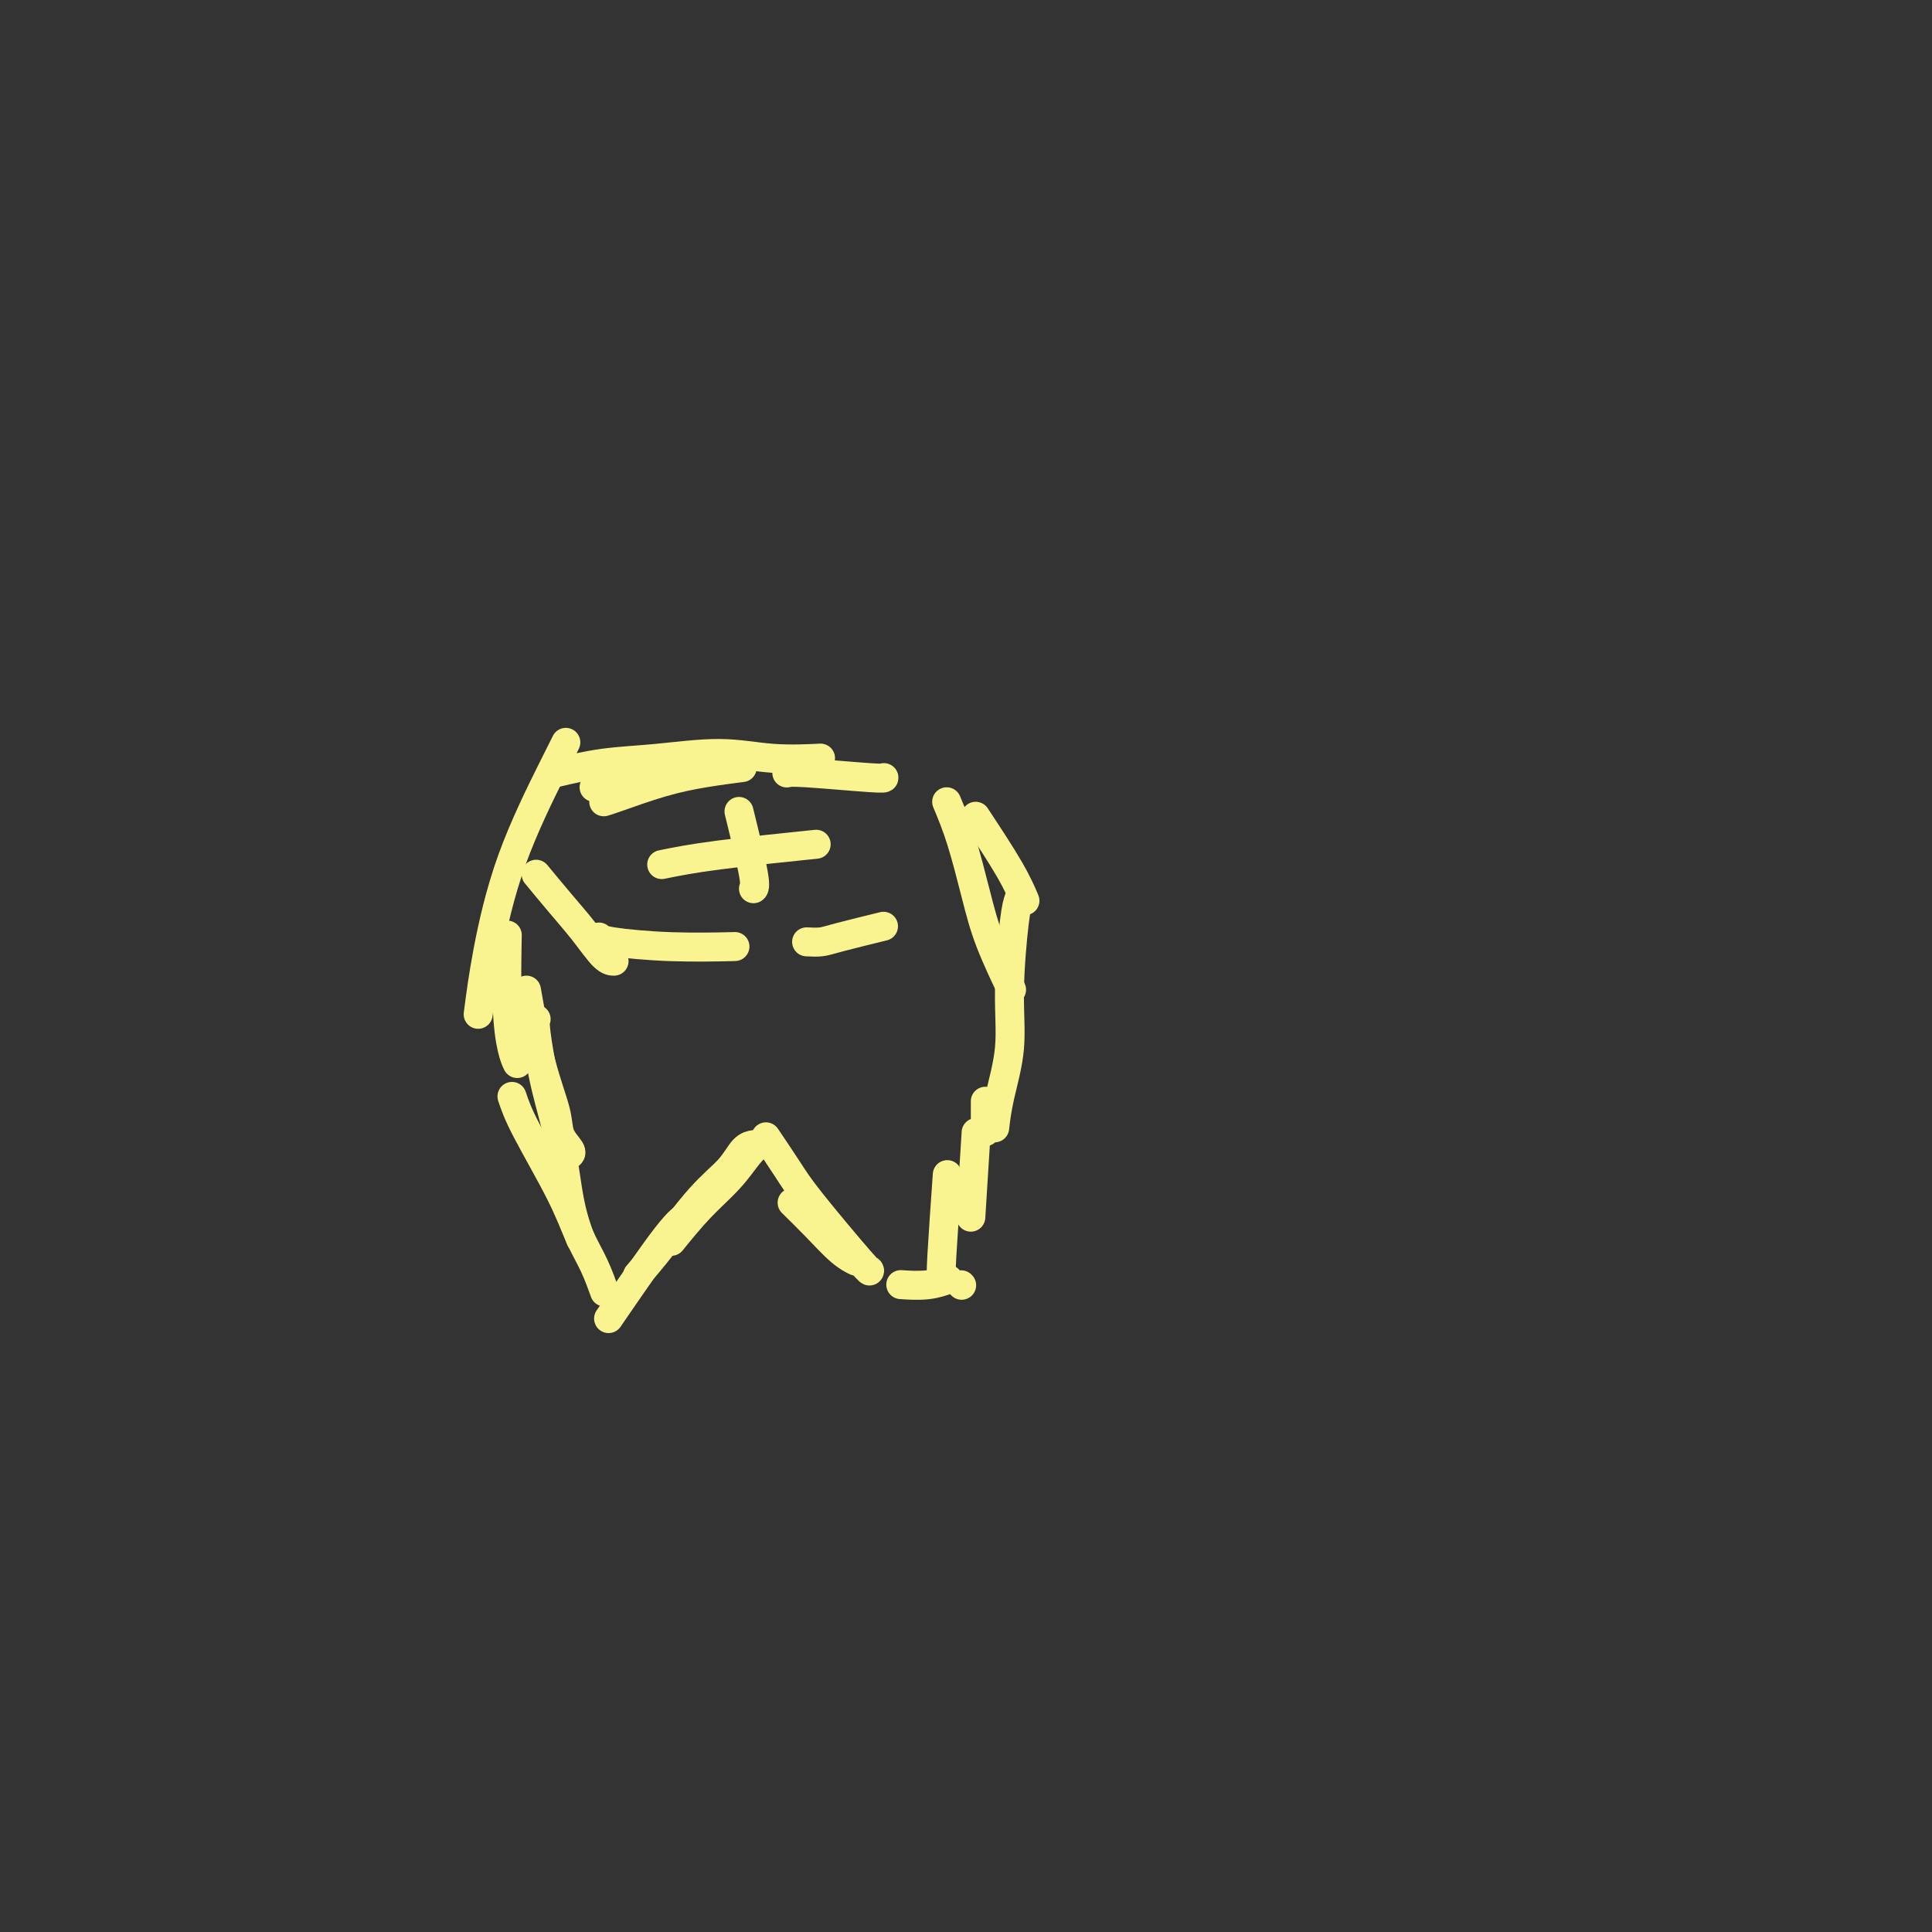 <svg viewBox='0 0 400 400' version='1.1' xmlns='http://www.w3.org/2000/svg' xmlns:xlink='http://www.w3.org/1999/xlink'><rect x="0" y="0" width="400" height="400" fill="#333333" stroke="none"/><g fill='none' stroke='#F9F490' stroke-width='6' stroke-linecap='round' stroke-linejoin='round'><path d='M109,205c0.942,5.337 1.885,10.674 3,15c1.115,4.326 2.404,7.643 3,10c0.596,2.357 0.500,3.756 1,5c0.500,1.244 1.596,2.335 2,3c0.404,0.665 0.115,0.904 0,1c-0.115,0.096 -0.058,0.048 0,0'/><path d='M111,211c-0.147,0.304 -0.295,0.608 0,3c0.295,2.392 1.032,6.873 2,11c0.968,4.127 2.167,7.900 3,12c0.833,4.100 1.301,8.527 2,12c0.699,3.473 1.628,5.992 2,7c0.372,1.008 0.186,0.504 0,0'/><path d='M106,227c0.576,1.721 1.153,3.443 3,7c1.847,3.557 4.965,8.950 7,13c2.035,4.050 2.989,6.756 4,9c1.011,2.244 2.080,4.027 3,6c0.920,1.973 1.691,4.135 2,5c0.309,0.865 0.154,0.432 0,0'/><path d='M126,273c4.622,-6.733 9.244,-13.467 12,-17c2.756,-3.533 3.644,-3.867 4,-4c0.356,-0.133 0.178,-0.067 0,0'/><path d='M132,264c1.369,-1.555 2.738,-3.110 5,-6c2.262,-2.890 5.415,-7.114 8,-10c2.585,-2.886 4.600,-4.433 6,-6c1.400,-1.567 2.185,-3.153 3,-4c0.815,-0.847 1.662,-0.956 2,-1c0.338,-0.044 0.169,-0.022 0,0'/><path d='M139,257c1.962,-2.415 3.923,-4.829 6,-7c2.077,-2.171 4.268,-4.097 6,-6c1.732,-1.903 3.005,-3.781 4,-5c0.995,-1.219 1.713,-1.777 2,-2c0.287,-0.223 0.144,-0.112 0,0'/><path d='M159,236c-0.378,-0.560 -0.756,-1.121 0,0c0.756,1.121 2.647,3.922 4,6c1.353,2.078 2.167,3.433 5,7c2.833,3.567 7.686,9.345 10,12c2.314,2.655 2.090,2.187 2,2c-0.090,-0.187 -0.045,-0.094 0,0'/><path d='M164,249c1.637,1.607 3.274,3.214 5,5c1.726,1.786 3.542,3.750 5,5c1.458,1.250 2.560,1.786 3,2c0.440,0.214 0.220,0.107 0,0'/><path d='M187,266c-0.446,-0.030 -0.893,-0.060 0,0c0.893,0.060 3.125,0.208 5,0c1.875,-0.208 3.393,-0.774 4,-1c0.607,-0.226 0.304,-0.113 0,0'/><path d='M199,266c0.000,0.000 0.100,0.100 0.1,0.1'/><path d='M195,264c-0.111,-0.022 -0.222,-0.044 0,-4c0.222,-3.956 0.778,-11.844 1,-15c0.222,-3.156 0.111,-1.578 0,0'/><path d='M201,252c0.417,-6.667 0.833,-13.333 1,-16c0.167,-2.667 0.083,-1.333 0,0'/><path d='M107,220c0.083,0.171 0.166,0.341 0,0c-0.166,-0.341 -0.581,-1.195 -1,-3c-0.419,-1.805 -0.844,-4.563 -1,-9c-0.156,-4.437 -0.045,-10.553 0,-13c0.045,-2.447 0.022,-1.223 0,0'/><path d='M99,210c0.498,-3.841 0.995,-7.681 2,-13c1.005,-5.319 2.517,-12.116 5,-19c2.483,-6.884 5.938,-13.853 8,-18c2.062,-4.147 2.732,-5.470 3,-6c0.268,-0.530 0.134,-0.265 0,0'/><path d='M123,163c5.000,-2.083 10.000,-4.167 12,-5c2.000,-0.833 1.000,-0.417 0,0'/><path d='M125,166c0.466,-0.136 0.931,-0.271 3,-1c2.069,-0.729 5.740,-2.051 9,-3c3.260,-0.949 6.108,-1.525 9,-2c2.892,-0.475 5.826,-0.850 7,-1c1.174,-0.150 0.587,-0.075 0,0'/><path d='M115,160c3.305,-0.771 6.610,-1.541 10,-2c3.390,-0.459 6.864,-0.606 11,-1c4.136,-0.394 8.933,-1.033 13,-1c4.067,0.033 7.403,0.740 11,1c3.597,0.260 7.456,0.074 9,0c1.544,-0.074 0.772,-0.037 0,0'/><path d='M163,160c-0.083,0.030 -0.166,0.061 0,0c0.166,-0.061 0.581,-0.212 4,0c3.419,0.212 9.844,0.788 13,1c3.156,0.212 3.045,0.061 3,0c-0.045,-0.061 -0.022,-0.030 0,0'/><path d='M202,169c2.622,3.978 5.244,7.956 7,11c1.756,3.044 2.644,5.156 3,6c0.356,0.844 0.178,0.422 0,0'/><path d='M196,166c0.987,2.367 1.974,4.734 3,8c1.026,3.266 2.089,7.432 3,11c0.911,3.568 1.668,6.537 3,10c1.332,3.463 3.238,7.418 4,9c0.762,1.582 0.381,0.791 0,0'/><path d='M211,186c-0.295,0.824 -0.591,1.647 -1,5c-0.409,3.353 -0.933,9.235 -1,14c-0.067,4.765 0.322,8.411 0,12c-0.322,3.589 -1.356,7.120 -2,10c-0.644,2.880 -0.898,5.109 -1,6c-0.102,0.891 -0.051,0.446 0,0'/><path d='M204,228c0.000,0.933 0.000,1.867 0,3c0.000,1.133 0.000,2.467 0,3c0.000,0.533 0.000,0.267 0,0'/><path d='M111,181c1.652,2.000 3.305,4.000 5,6c1.695,2.000 3.434,4.000 5,6c1.566,2.000 2.960,4.000 4,5c1.040,1.000 1.726,1.000 2,1c0.274,0.000 0.137,0.000 0,0'/><path d='M124,194c0.268,0.310 0.536,0.619 3,1c2.464,0.381 7.125,0.833 12,1c4.875,0.167 9.964,0.048 12,0c2.036,-0.048 1.018,-0.024 0,0'/><path d='M167,195c1.054,0.054 2.107,0.107 3,0c0.893,-0.107 1.625,-0.375 4,-1c2.375,-0.625 6.393,-1.607 8,-2c1.607,-0.393 0.804,-0.196 0,0'/><path d='M153,168c1.267,5.156 2.533,10.311 3,13c0.467,2.689 0.133,2.911 0,3c-0.133,0.089 -0.067,0.044 0,0'/><path d='M137,179c3.067,-0.622 6.133,-1.244 12,-2c5.867,-0.756 14.533,-1.644 18,-2c3.467,-0.356 1.733,-0.178 0,0'/></g>
</svg>
